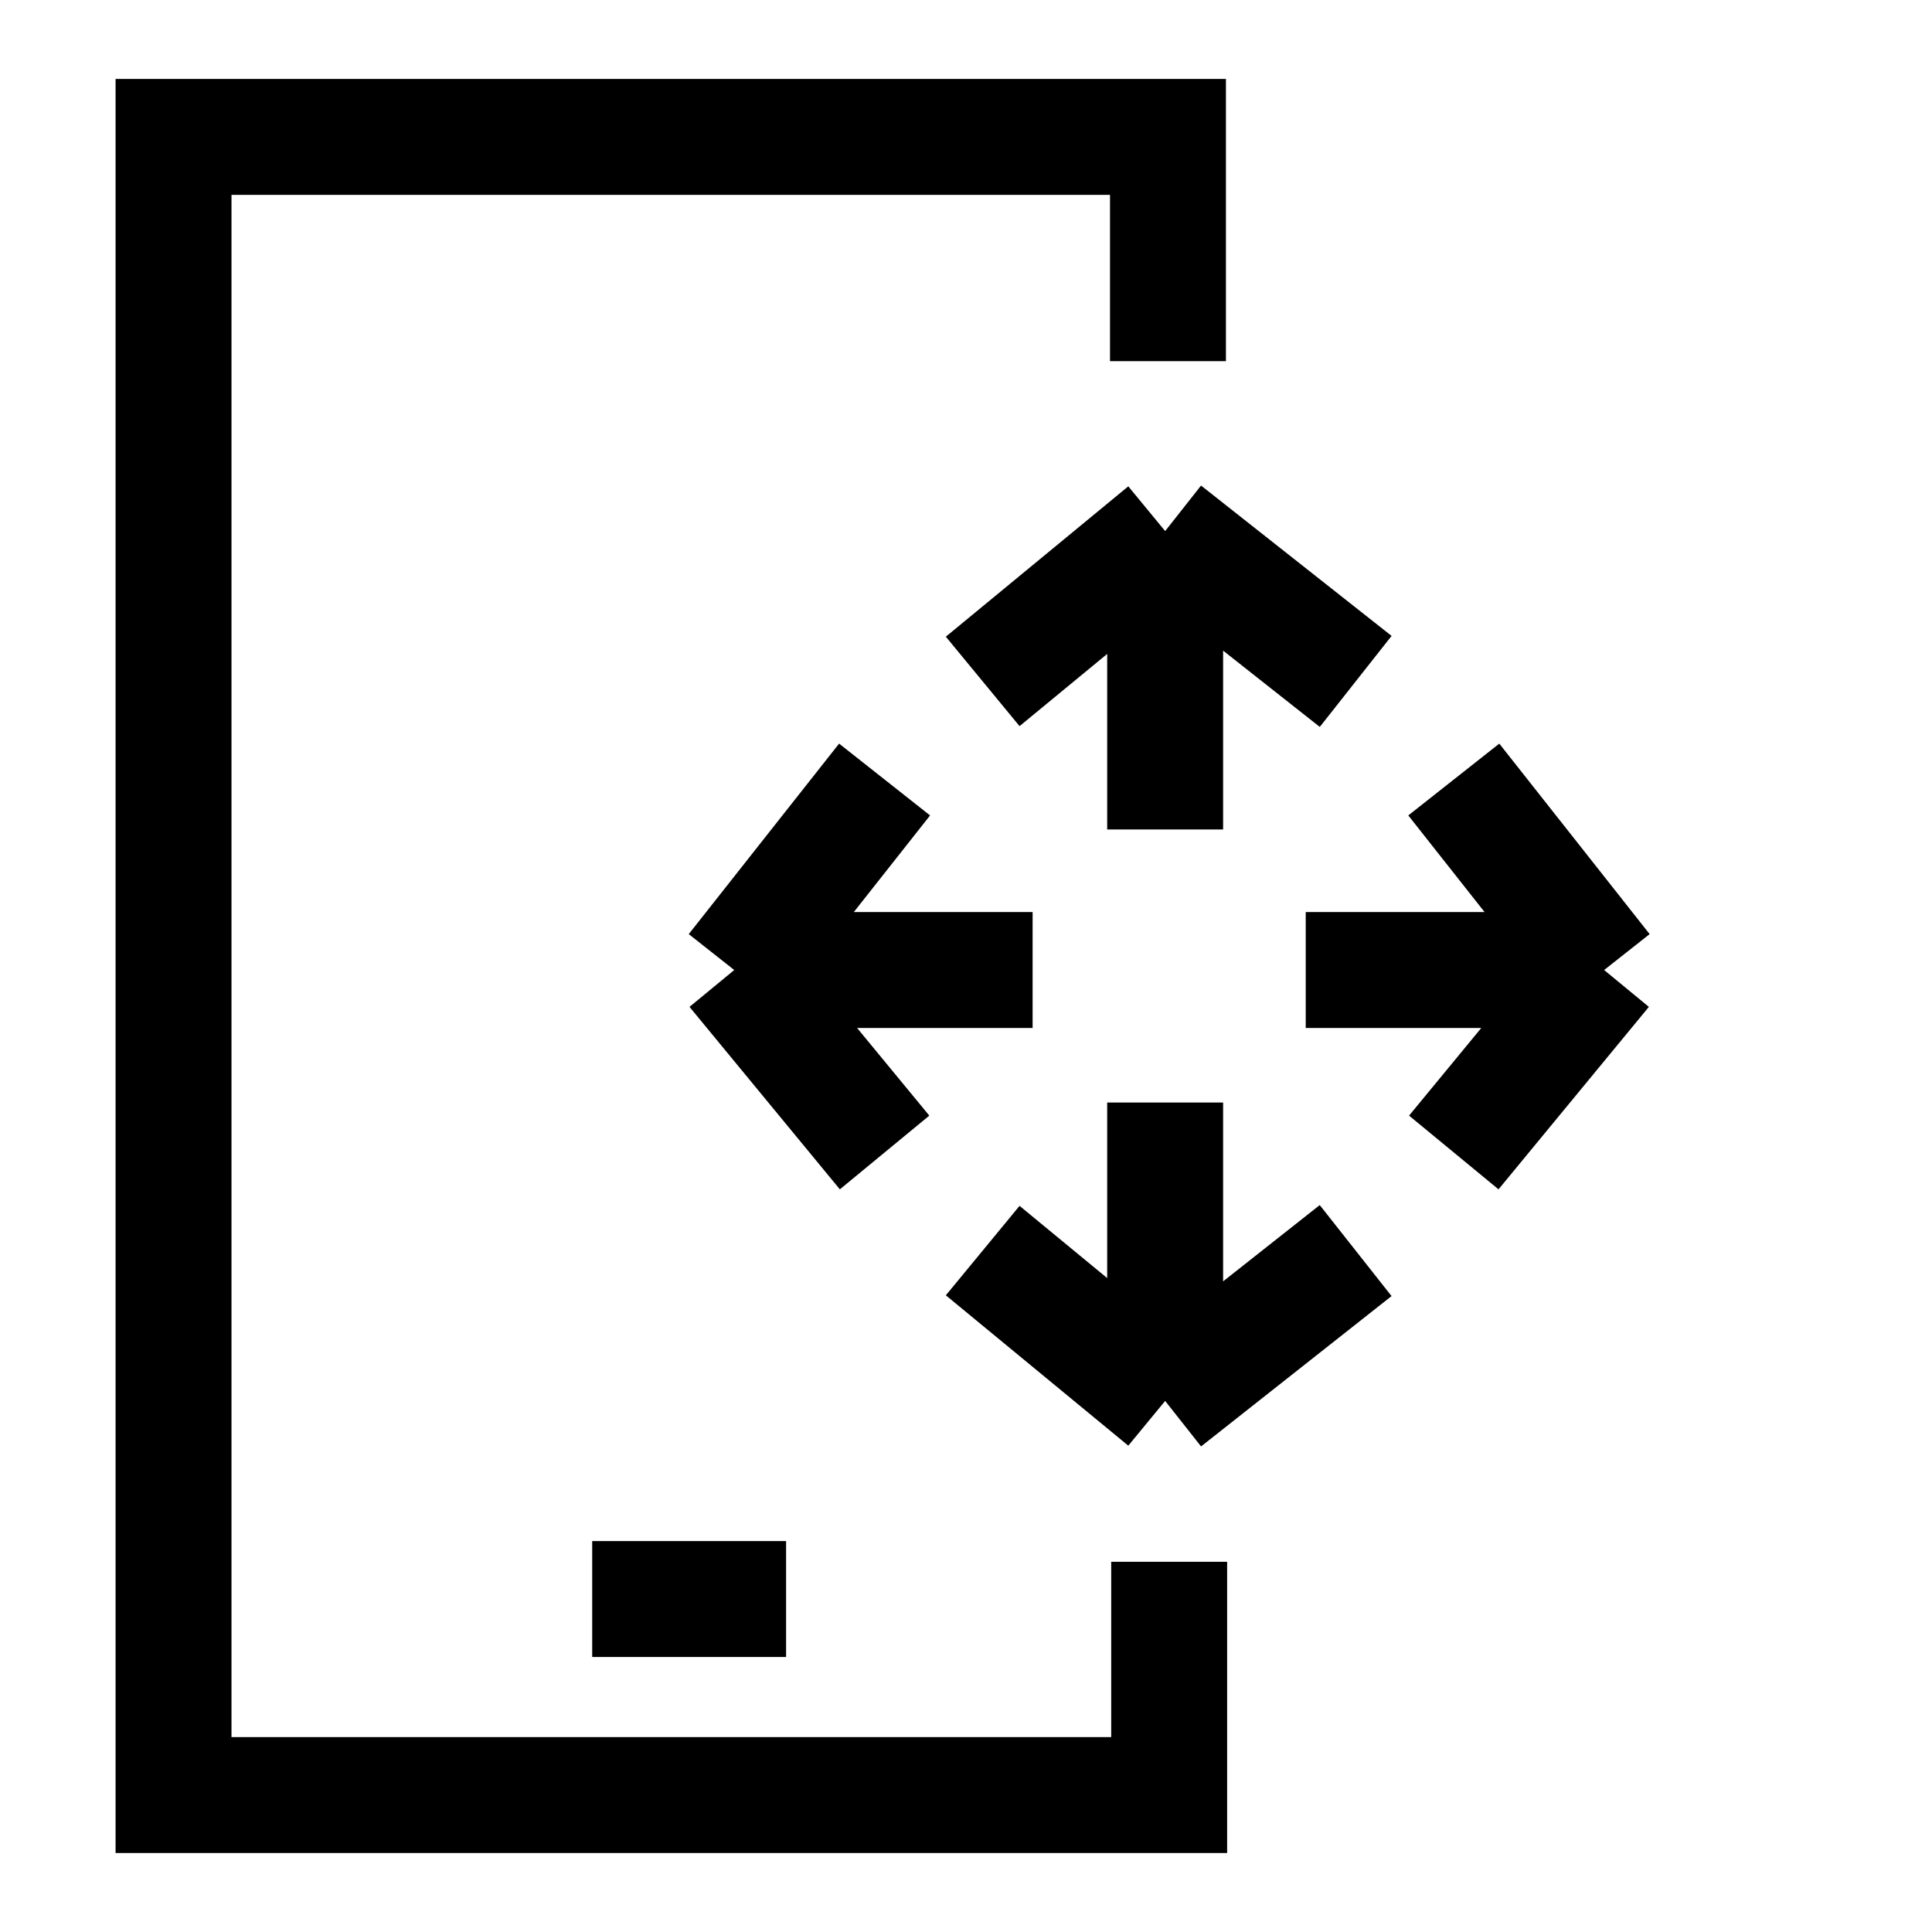<svg width="50" height="50" viewBox="0 0 50 50" fill="none" xmlns="http://www.w3.org/2000/svg">
<path d="M15.326 41.383H20.344" stroke="black" stroke-width="3"/>
<path d="M30.227 9.347V3.543H4.491V46.456H30.258V40.419" stroke="black" stroke-width="3" stroke-miterlimit="10"/>
<path d="M30.154 28.534V36.256M30.154 36.256L35.084 32.365M30.154 36.256L25.432 32.365" stroke="black" stroke-width="3"/>
<path d="M33.792 25.104L41.515 25.104M41.515 25.104L37.624 20.174M41.515 25.104L37.624 29.826" stroke="black" stroke-width="3"/>
<path d="M30.154 21.466V13.744M30.154 13.744L35.085 17.635M30.154 13.744L25.432 17.635" stroke="black" stroke-width="3"/>
<path d="M26.724 25.104L19.002 25.104M19.002 25.104L22.893 20.174M19.002 25.104L22.893 29.826" stroke="black" stroke-width="3"/>
</svg>
